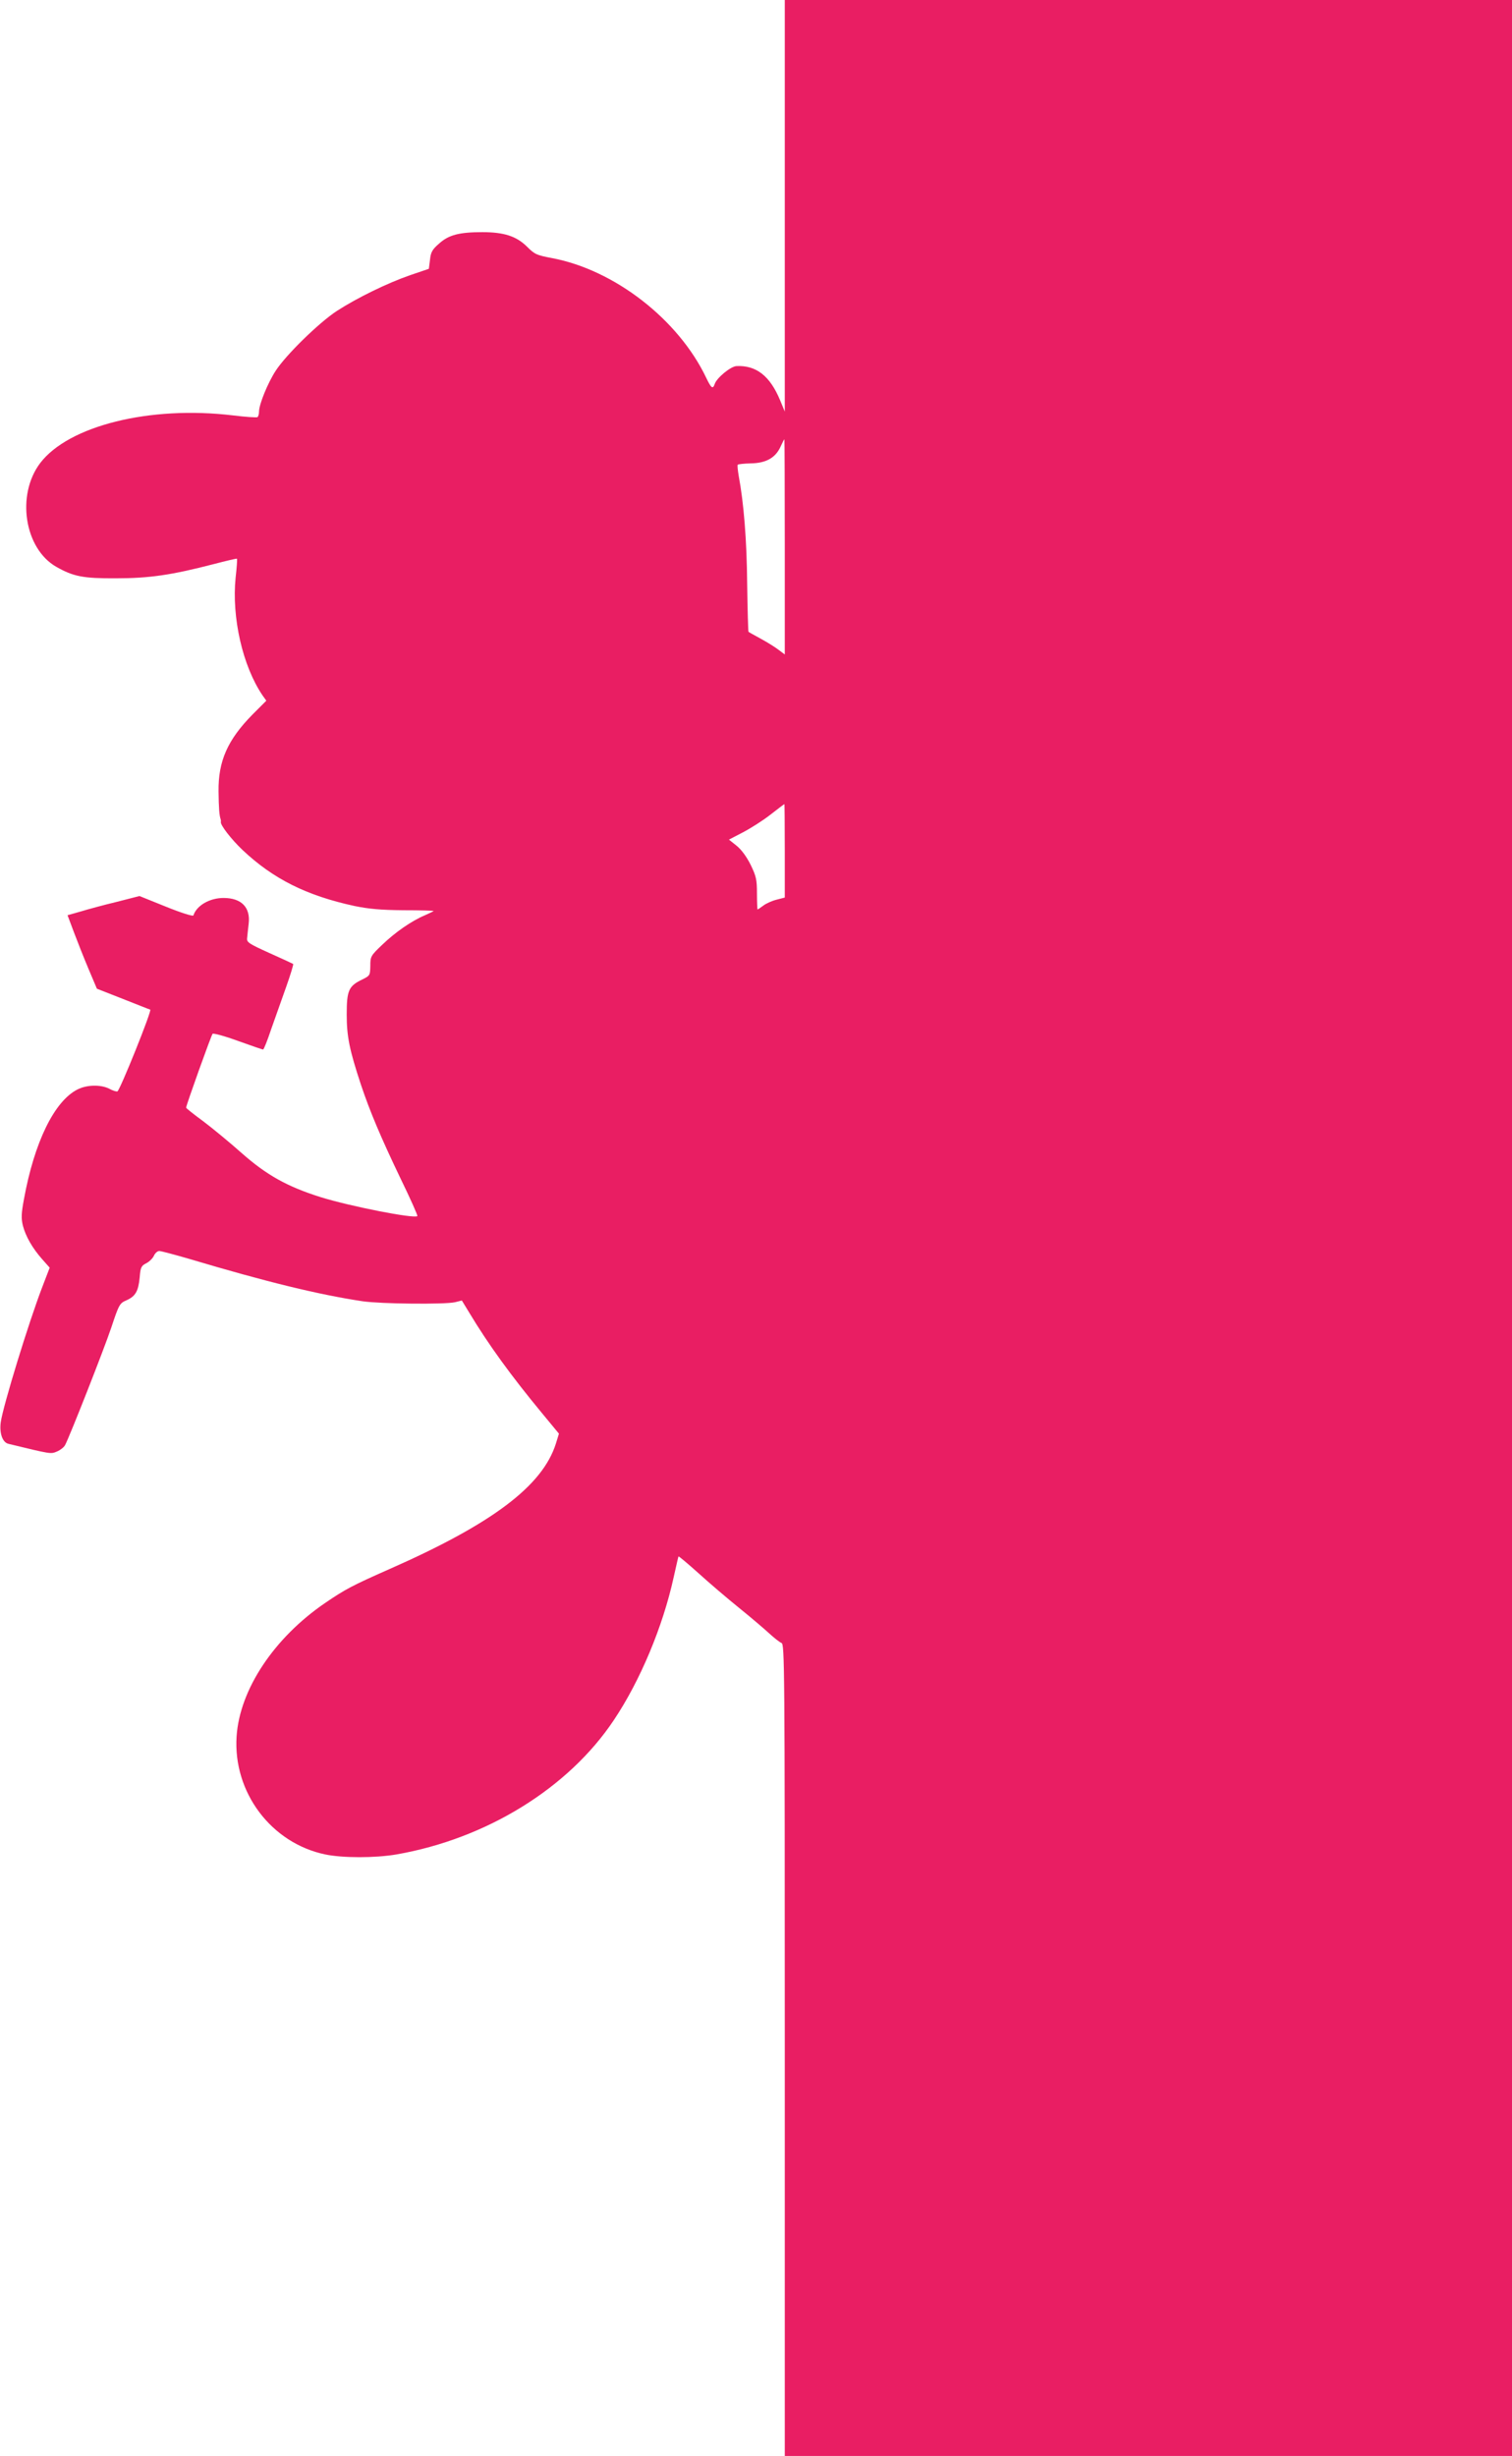 <?xml version="1.0" standalone="no"?>
<!DOCTYPE svg PUBLIC "-//W3C//DTD SVG 20010904//EN"
 "http://www.w3.org/TR/2001/REC-SVG-20010904/DTD/svg10.dtd">
<svg version="1.0" xmlns="http://www.w3.org/2000/svg"
 width="788pt" height="1280pt" viewBox="0 0 788 1280"
 preserveAspectRatio="xMidYMid meet">
<g transform="translate(0,1280) scale(0.1,-0.1)"
fill="#e91e63" stroke="none">
<path d="M4090 11728 l0 -1073 -24 58 c-53 128 -125 184 -228 179 -31 -2 -103
-62 -113 -93 -10 -29 -18 -23 -44 31 -145 305 -479 564 -805 625 -80 15 -90
20 -130 60 -55 54 -119 75 -232 75 -120 0 -175 -14 -225 -59 -36 -31 -44 -45
-48 -85 l-6 -47 -97 -33 c-121 -42 -278 -119 -383 -187 -93 -61 -264 -228
-318 -311 -41 -63 -87 -175 -87 -213 0 -13 -4 -26 -8 -29 -5 -3 -62 1 -128 9
-433 52 -857 -54 -1005 -249 -125 -166 -82 -445 84 -540 90 -51 140 -61 312
-60 174 0 289 17 509 74 65 17 120 30 121 28 2 -2 -1 -46 -7 -98 -21 -208 36
-460 140 -614 l20 -28 -72 -72 c-130 -132 -179 -243 -177 -401 1 -87 4 -125
11 -145 1 -3 2 -9 1 -14 -3 -16 54 -90 113 -146 160 -151 334 -238 584 -292
73 -15 136 -21 254 -22 87 0 158 -2 158 -4 0 -1 -20 -11 -45 -22 -71 -30 -154
-88 -222 -153 -61 -58 -63 -62 -63 -111 -1 -50 -2 -51 -42 -71 -71 -34 -81
-57 -81 -182 0 -115 14 -184 74 -366 48 -143 104 -275 205 -486 52 -107 92
-196 89 -199 -15 -15 -351 51 -505 99 -174 55 -281 115 -410 229 -63 56 -154
131 -202 167 -49 36 -88 67 -88 70 0 12 131 378 138 385 4 4 64 -12 132 -37
69 -25 128 -45 131 -45 4 0 23 48 43 108 21 59 56 158 78 220 22 62 38 115 36
118 -3 2 -59 28 -124 57 -108 49 -119 56 -116 78 1 13 5 47 8 75 10 85 -38
134 -131 134 -72 0 -140 -39 -157 -91 -2 -6 -63 13 -142 45 l-139 56 -121 -31
c-67 -16 -151 -39 -187 -50 l-67 -19 33 -88 c18 -48 52 -134 76 -191 l44 -104
135 -53 c74 -29 138 -55 143 -56 10 -4 -158 -421 -171 -426 -6 -2 -25 4 -43
14 -44 22 -116 21 -165 -4 -121 -61 -225 -275 -279 -571 -14 -75 -15 -100 -6
-138 15 -57 49 -117 101 -176 l39 -44 -38 -99 c-71 -184 -205 -621 -217 -706
-8 -57 9 -106 40 -113 223 -54 220 -54 253 -40 17 7 36 22 42 33 24 45 202
497 241 613 40 121 44 127 79 142 47 21 62 47 69 119 4 52 8 61 34 74 16 8 34
26 40 39 6 14 19 25 28 25 9 0 80 -19 156 -41 405 -121 678 -187 904 -221 97
-14 426 -17 481 -5 l36 9 39 -64 c99 -165 219 -330 377 -521 l90 -109 -16 -52
c-70 -221 -332 -418 -870 -655 -190 -84 -228 -104 -332 -175 -267 -182 -446
-452 -462 -696 -19 -291 180 -556 462 -615 91 -19 260 -19 371 0 470 82 897
346 1133 700 138 206 256 489 312 745 13 58 24 107 25 108 2 2 48 -37 104 -87
55 -50 151 -132 213 -182 62 -50 132 -110 157 -133 25 -23 53 -45 63 -49 16
-6 17 -116 17 -2122 l0 -2115 1895 0 1895 0 0 6400 0 6400 -1895 0 -1895 0 0
-1072z m0 -1779 l0 -560 -32 24 c-18 14 -60 40 -93 58 -33 18 -62 34 -64 36
-2 1 -5 114 -7 250 -2 230 -18 423 -44 562 -5 30 -8 57 -5 59 3 3 33 6 68 7
79 1 128 29 154 85 10 22 19 40 21 40 1 0 2 -252 2 -561z m0 -1583 l0 -244
-43 -11 c-24 -6 -55 -20 -69 -31 -15 -11 -28 -20 -30 -20 -1 0 -3 37 -3 83 0
73 -4 90 -33 150 -21 42 -48 79 -73 99 l-40 32 73 38 c40 21 105 62 143 92 39
30 71 55 73 55 1 1 2 -109 2 -243z"/>
</g>
</svg>
